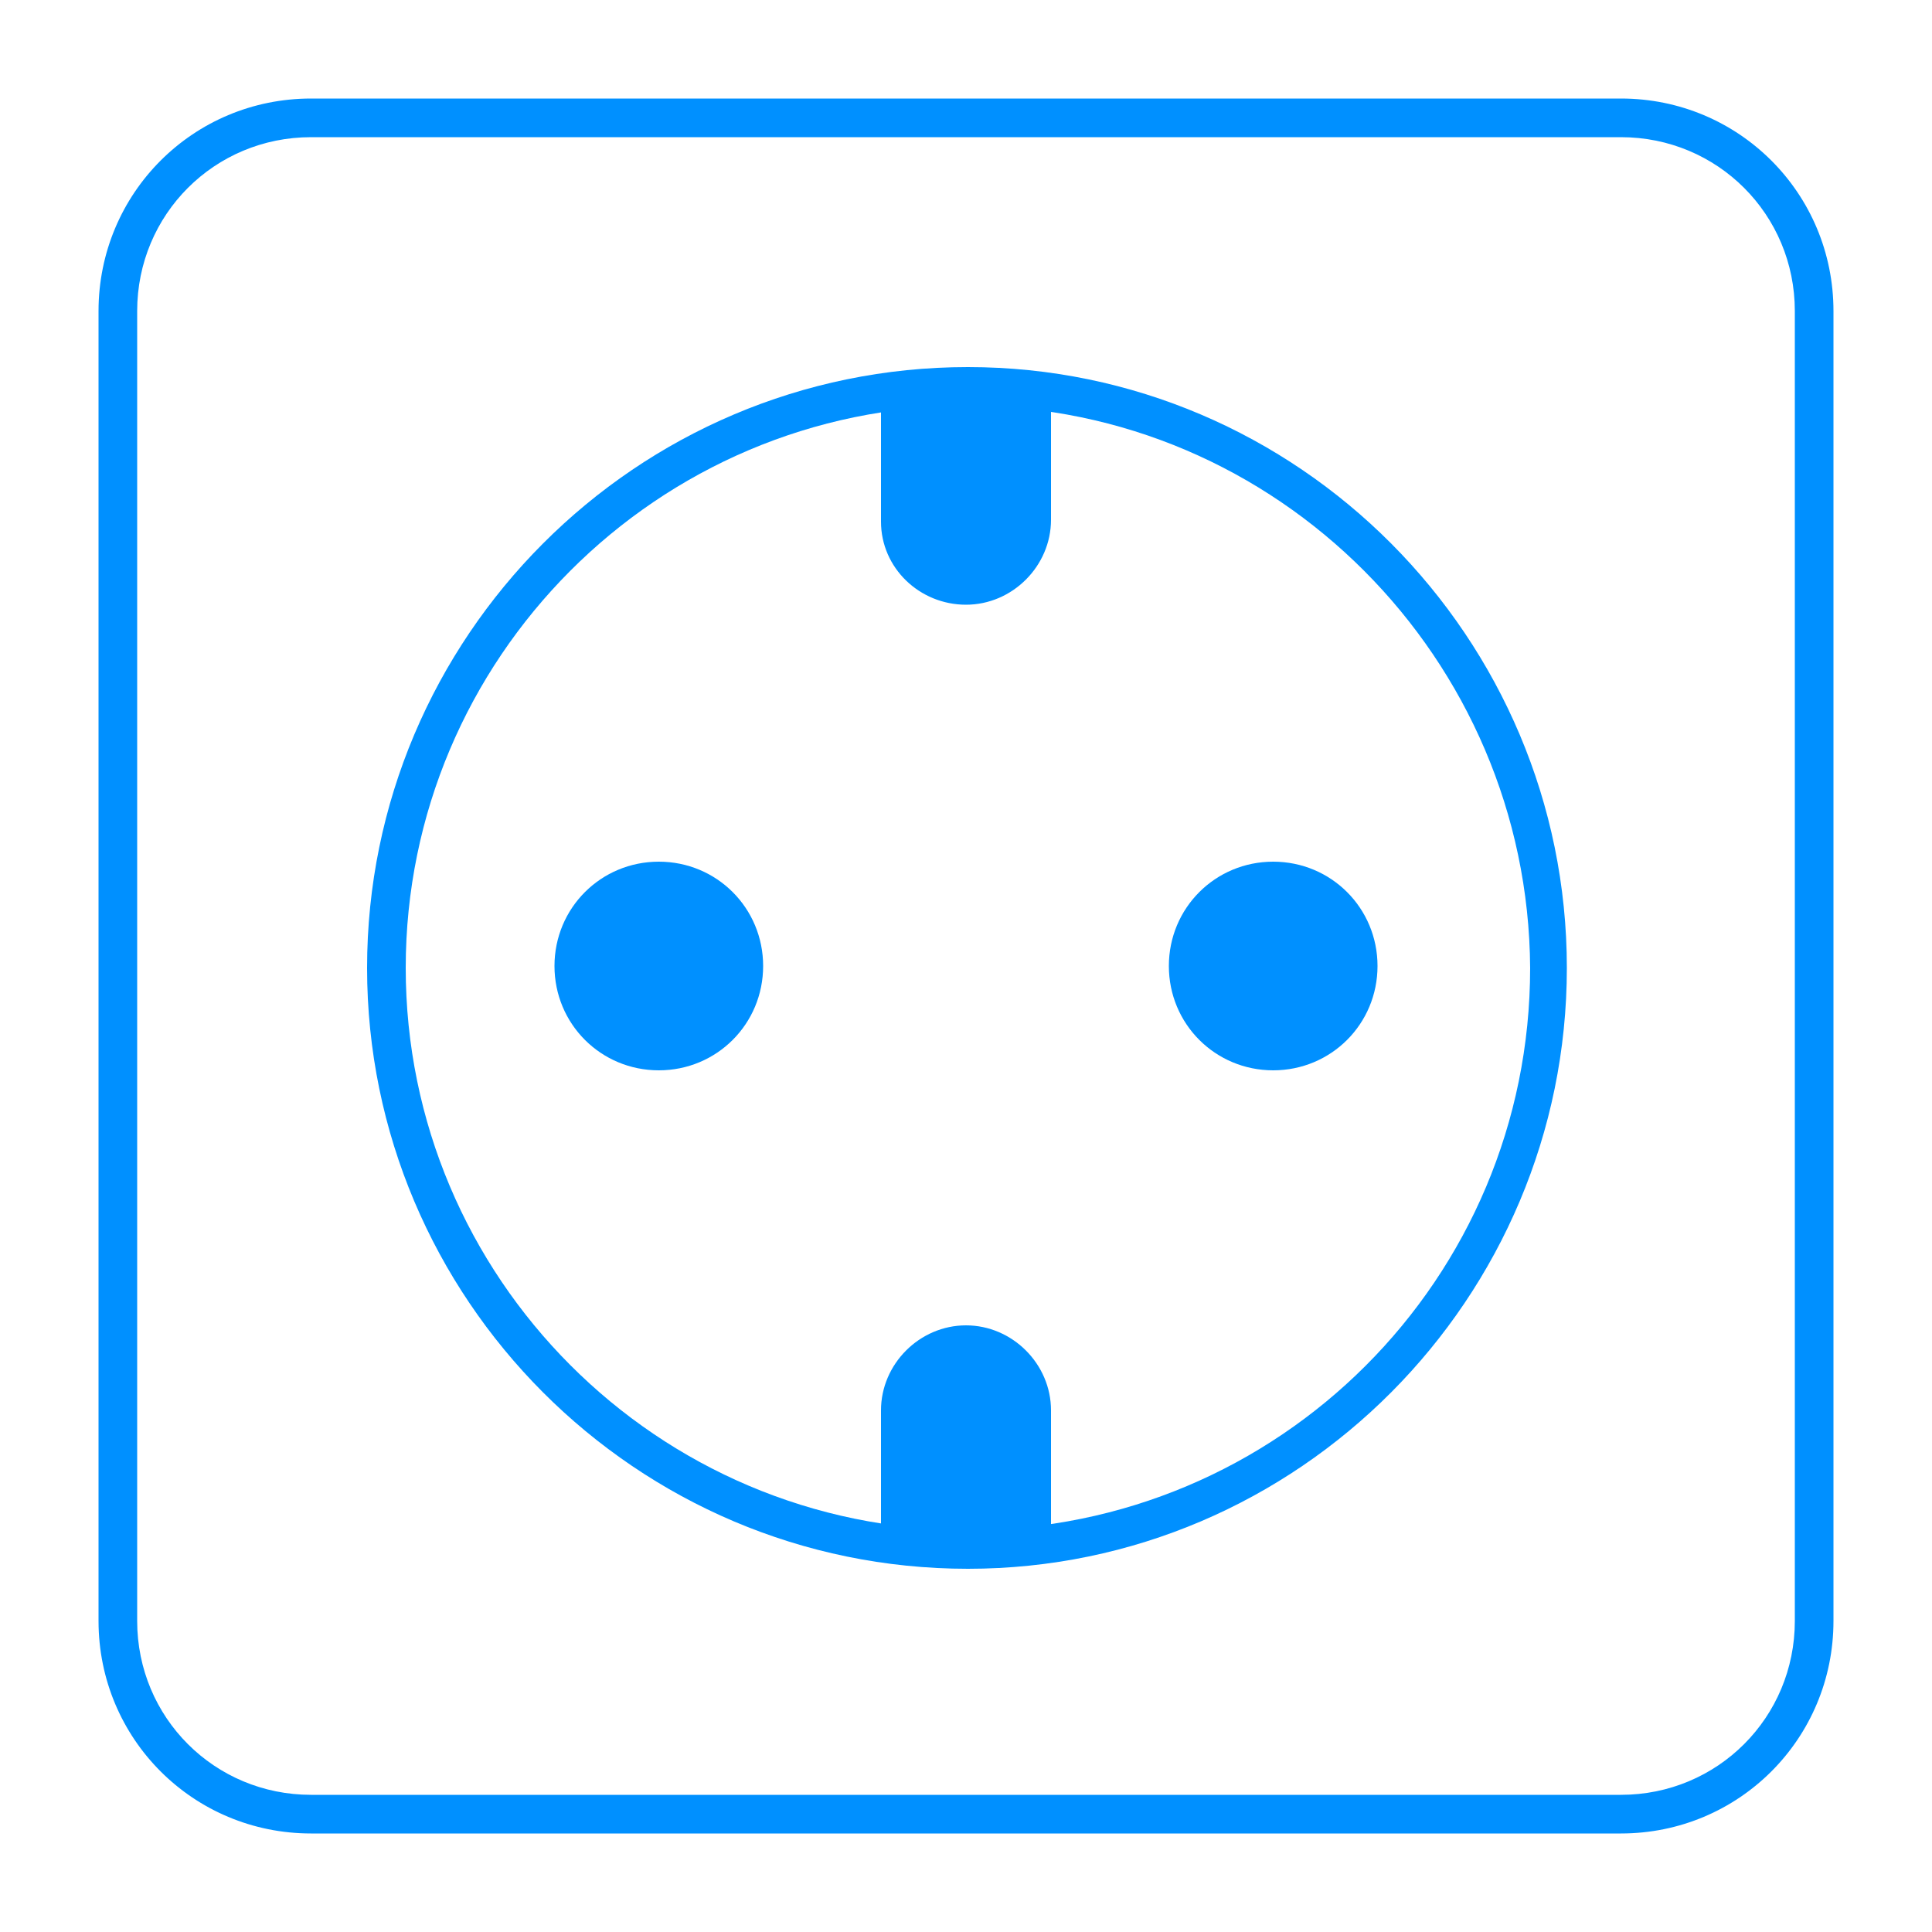<?xml version="1.0" encoding="utf-8"?>
<!-- Generator: Adobe Illustrator 21.0.0, SVG Export Plug-In . SVG Version: 6.00 Build 0)  -->
<svg version="1.1" id="Warstwa_1" xmlns="http://www.w3.org/2000/svg" xmlns:xlink="http://www.w3.org/1999/xlink" x="0px" y="0px"
	 viewBox="0 0 100 100" style="enable-background:new 0 0 100 100;" xml:space="preserve">
<style type="text/css">
	.st0{fill:#0090FF;}
</style>
<path class="st0" d="M83.9,94.9H16.1c-6.1,0-11-4.9-11-11V16.1c0-6.1,4.9-11,11-11h67.8c6.1,0,11,4.9,11,11v67.8
	C94.9,90,90,94.9,83.9,94.9z M6.1,83.9c0,5.5,4.5,10,10,10h67.8c5.5,0,10-4.5,10-10V16.1v67.8c0,5.5-4.5,10-10,10H16.1
	C10.6,93.9,6.1,89.4,6.1,83.9z M16.1,7.1c-5,0-9,4-9,9v67.8c0,5,4,9,9,9h67.8c5,0,9-4,9-9V16.1c0-5-4-9-9-9H16.1z"/>
<path class="st0" d="M45.6,80.2L45.6,80.2l0.4,0.1c0,0,0,0,0.1,0c0.6,0.1,1.2,0.1,1.8,0.2c0.1,0,0.1,0,0.2,0c0.6,0,1.2,0.1,1.9,0.1
	s1.3,0,1.9-0.1c0.1,0,0.1,0,0.2,0c0.6,0,1.2-0.1,1.8-0.2c0,0,0,0,0.1,0l0.4-0.1l0,0C69.1,78.1,80.5,65.3,80.5,50
	S69.1,21.9,54.4,19.8l0,0L54,19.7c0,0,0,0-0.1,0c-0.6-0.1-1.2-0.1-1.8-0.2c-0.1,0-0.1,0-0.2,0c-0.6,0-1.2-0.1-1.9-0.1
	s-1.3,0-1.9,0.1c-0.1,0-0.1,0-0.2,0c-0.6,0-1.2,0.1-1.8,0.2c0,0,0,0-0.1,0l-0.4,0.1l0,0C30.9,21.9,19.5,34.7,19.5,50
	S30.9,78.1,45.6,80.2z M50,31.3c2.4,0,4.4-2,4.4-4.4v-6.1C68.6,22.9,79.5,35.2,79.5,50S68.6,77.1,54.4,79.2V73c0-2.4-2-4.4-4.4-4.4
	s-4.4,2-4.4,4.4v6.1c-14.2-2-25.1-14.3-25.1-29.1s10.9-27.1,25.1-29.2V27C45.6,29.4,47.6,31.3,50,31.3z"/>
<path class="st0" d="M34.1,44.6c-3,0-5.4,2.4-5.4,5.4s2.4,5.4,5.4,5.4s5.4-2.4,5.4-5.4S37.1,44.6,34.1,44.6z"/>
<path class="st0" d="M65.9,55.4c3,0,5.4-2.4,5.4-5.4s-2.4-5.4-5.4-5.4S60.5,47,60.5,50S62.9,55.4,65.9,55.4z"/>
<path class="st0" d="M50.1,81.2C32.9,81.2,19,67.2,19,50.1C19,33,32.9,19,50.1,19C67.2,19,81.1,33,81.1,50.1
	C81.1,67.2,67.2,81.2,50.1,81.2z M50.1,21C34,21,21,34.1,21,50.1c0,16,13,29.1,29.1,29.1s29.1-13,29.1-29.1
	C79.1,34.1,66.1,21,50.1,21z"/>
</svg>
